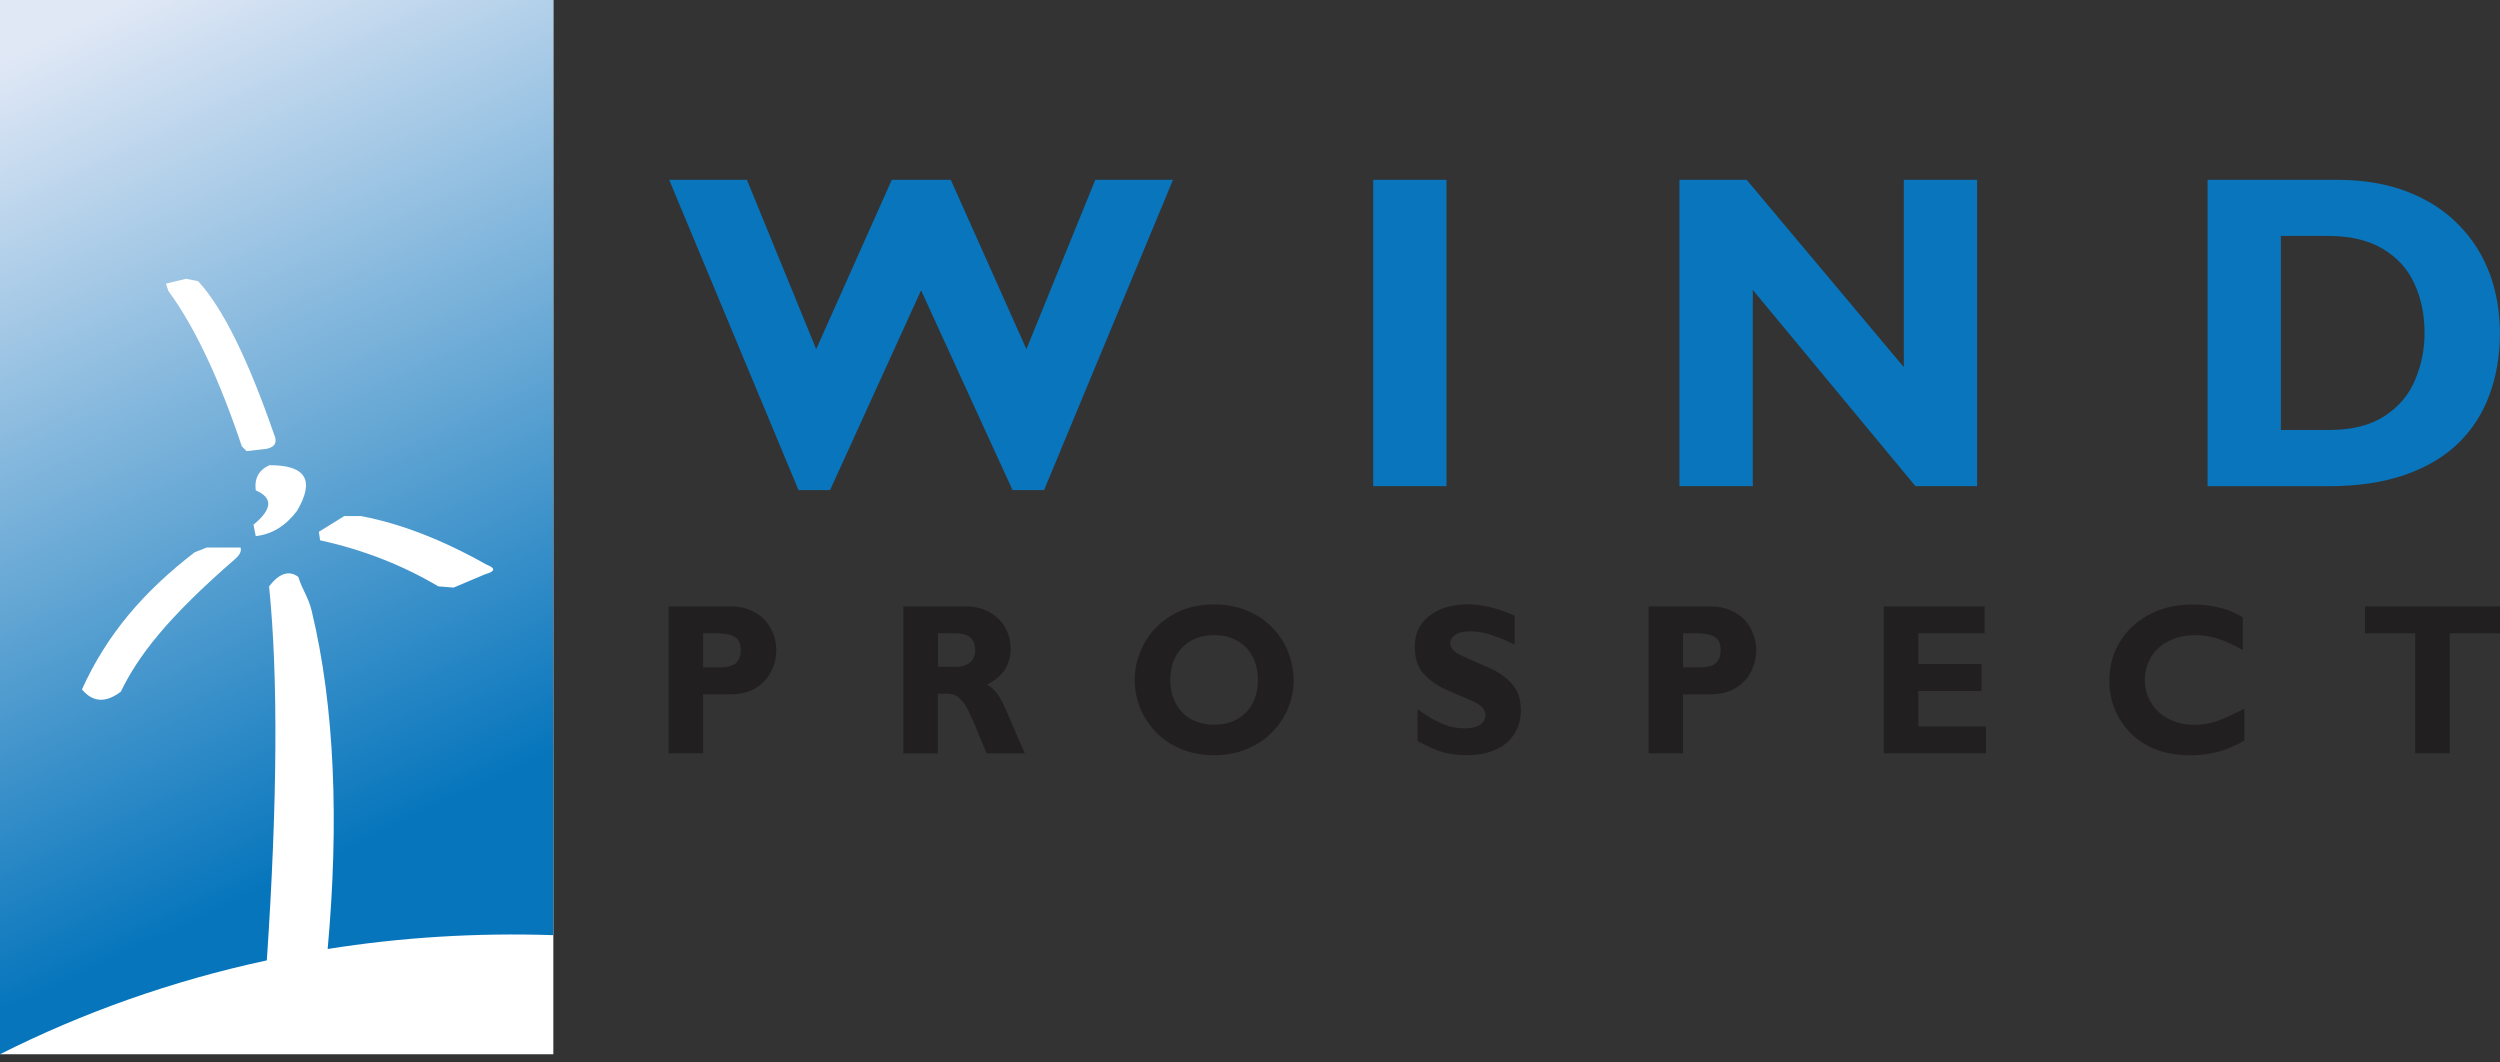 <?xml version="1.0" encoding="UTF-8"?> <svg xmlns="http://www.w3.org/2000/svg" id="Layer_1" viewBox="0 0 600 255"><rect x="0" y="0" width="600" height="255" fill="#333333" stroke="none"/><defs><clipPath id="clippath"><path d="M0 0h600v255H0z" class="cls-8"></path></clipPath><clipPath id="clippath-1"><path d="M0 0h600v253.02H0z" class="cls-8"></path></clipPath><clipPath id="clippath-2"><path d="M19.67 165.45c5.99-13.2 14.71-23.38 27.02-32.88l2.91-1.16h7.95c.29-.25.72 1.16-.97 2.62C40.05 148.35 33.14 157.47 29 166c-1.7 1.29-3.29 1.94-4.76 1.94-1.67 0-3.2-.83-4.58-2.49m85.55-24.72c-8.71-5.14-18.17-8.83-28.39-11.06l-.29-2.04 6.11-3.78h3.95c9.48 1.78 19.52 5.65 30.14 11.64 2.27.87 2.17 1.64-.29 2.33l-7.57 3.2-3.65-.29Zm-44.38-14.8c4.54-3.72 4.72-6.47.55-8.24-.37-2.88.73-4.89 3.29-6.04 8.76-.04 10.95 3.62 6.6 10.98-2.72 3.6-6.02 5.61-9.89 6.04l-.55-2.74Zm-2.8-18.83C52.59 90.84 46.71 78.41 40.4 69.81l-.58-1.74 4.82-1.16 2.91.58c5.84 6.3 11.91 18.53 18.21 36.71.85 1.85.3 3.01-1.62 3.49l-4.95.58-1.16-1.16ZM0 0v253.02c19.82-9.99 41.28-17.63 64.04-22.53 2.55-38.1 2.74-68.07.54-89.76 2.44-3.16 4.77-3.92 7.01-2.28.99 3.21 2.4 4.78 3.21 8.15 5.55 22.99 6.59 50.79 3.84 81.16 17.41-2.77 35.51-3.94 54.15-3.32V0H0Z" class="cls-8"></path></clipPath><linearGradient id="linear-gradient" x1="0" x2="1" y1="255" y2="255" gradientTransform="matrix(0 -259.53 -259.53 0 66247.52 243.33)" gradientUnits="userSpaceOnUse"><stop offset="0" stop-color="#0675bc"></stop><stop offset=".15" stop-color="#0675bc"></stop><stop offset=".5" stop-color="#67a8d5"></stop><stop offset=".95" stop-color="#e0e8f6"></stop><stop offset="1" stop-color="#e0e8f6"></stop></linearGradient><style> .cls-2,.cls-3{fill:#221f20}.cls-3{fill-rule:evenodd}.cls-8{fill:none}.cls-9{fill:#0875bc} </style></defs><g clip-path="url(#clippath)"><path fill="#fff" d="M0 0h132.8v253.02H0z"></path><path d="m221.06 69.68-21.84 47.94h-7.58L160.6 43.16h18.66l16.63 40.63 18.14-40.63h14.16l18.15 40.63 16.53-40.63h18.65l-30.94 74.46h-7.57l-21.95-47.94zM329.57 43.16h17.59v73.51h-17.59zM474.5 43.16v73.51h-14.8l-39.03-47.09v47.09h-17.61V43.16h16.14l37.71 44.95V43.16h17.59z" class="cls-9"></path><g clip-path="url(#clippath-1)"><path fill="#0875bc" fill-rule="evenodd" d="M529.82 43.16h31.14c6.29 0 11.89.95 16.78 2.84 4.92 1.9 9.03 4.55 12.34 7.96 3.3 3.36 5.78 7.26 7.43 11.68 1.65 4.42 2.47 9.23 2.47 14.42s-.83 10.2-2.52 14.73c-1.65 4.5-4.16 8.38-7.53 11.64-3.34 3.22-7.61 5.75-12.84 7.57-5.22 1.79-11.26 2.68-18.09 2.68h-29.18V43.16Zm17.59 13.47v46.57h11.48c5.53 0 10-1.11 13.45-3.37 3.43-2.27 5.89-5.19 7.32-8.74 1.49-3.54 2.23-7.26 2.23-11.15 0-4.38-.81-8.34-2.43-11.84-1.58-3.52-4.12-6.31-7.59-8.38-3.43-2.06-7.84-3.1-13.2-3.1H547.4Z"></path><path d="M160.46 145.52h14.84c1.82 0 3.43.32 4.83.94 1.41.61 2.56 1.41 3.46 2.4.88.99 1.57 2.11 2.03 3.35.45 1.25.69 2.51.69 3.76 0 1.78-.4 3.5-1.2 5.13-.79 1.61-2.02 2.94-3.68 3.99-1.66 1.03-3.68 1.54-6.08 1.54h-6.6v14.16h-8.29v-35.27Zm8.29 6.47v8.18h3.85c1.86 0 3.19-.33 3.99-1 .79-.69 1.19-1.71 1.19-3.09 0-1.03-.2-1.82-.59-2.4-.38-.58-1.02-1.02-1.93-1.28-.9-.28-2.08-.41-3.58-.41h-2.93ZM216.81 145.52h14.86c1.68 0 3.19.28 4.55.83 1.39.55 2.55 1.31 3.48 2.26.94.94 1.64 2.01 2.12 3.21.49 1.19.73 2.48.73 3.87 0 3.88-1.9 6.76-5.71 8.63.85.42 1.57 1.03 2.19 1.81.63.78 1.2 1.7 1.7 2.76.5 1.04 1.35 2.94 2.52 5.71 1.17 2.73 2.07 4.82 2.72 6.2h-9.13c-.5-1.09-1.24-2.8-2.19-5.12-.95-2.35-1.73-4.11-2.34-5.28-.58-1.17-1.27-2.12-2.05-2.82-.78-.72-1.72-1.08-2.78-1.09h-2.39v14.32h-8.29v-35.27Zm8.29 6.47v8.04h4.38c1.31 0 2.39-.33 3.24-.99.87-.66 1.31-1.68 1.31-3.06 0-2.65-1.58-3.99-4.74-3.99h-4.2ZM310.47 163.17c0 2.31-.43 4.55-1.31 6.72a17.88 17.88 0 0 1-3.79 5.78c-1.64 1.7-3.65 3.06-6.06 4.06-2.4 1.02-5.03 1.52-7.88 1.52s-5.58-.5-7.96-1.49-4.39-2.35-6.08-4.09c-1.66-1.74-2.93-3.69-3.79-5.86-.85-2.15-1.27-4.37-1.27-6.64 0-2.96.74-5.83 2.22-8.6 1.49-2.8 3.68-5.08 6.58-6.85 2.9-1.77 6.33-2.65 10.29-2.65 2.98 0 5.67.53 8.08 1.57s4.43 2.44 6.07 4.21c1.64 1.77 2.86 3.72 3.67 5.86.8 2.12 1.21 4.28 1.21 6.47m-8.55 0c0-2.15-.44-4.04-1.31-5.66-.88-1.62-2.11-2.88-3.69-3.76-1.58-.88-3.42-1.33-5.48-1.33s-3.93.45-5.53 1.33c-1.6.9-2.82 2.15-3.7 3.76-.87 1.62-1.31 3.51-1.31 5.66s.44 4.04 1.31 5.66a9.3 9.3 0 0 0 3.7 3.76c1.6.88 3.44 1.33 5.53 1.33s3.89-.44 5.48-1.31c1.58-.9 2.81-2.15 3.69-3.76.87-1.64 1.31-3.54 1.31-5.69" class="cls-3"></path><path d="M363.51 147.79v6.9c-1.62-.78-3.06-1.4-4.32-1.85-1.25-.48-2.38-.81-3.38-1.02-.99-.2-1.94-.3-2.86-.3-1.5 0-2.69.26-3.58.79-.87.51-1.31 1.23-1.31 2.11 0 1.12.96 2.12 2.9 3.01 1.94.9 4 1.79 6.15 2.73 2.18.91 4.04 2.16 5.58 3.76 1.53 1.6 2.31 3.8 2.31 6.61 0 2.19-.55 4.1-1.65 5.73-1.08 1.64-2.59 2.88-4.52 3.72-1.93.83-4.12 1.25-6.6 1.25s-4.65-.26-6.28-.8c-1.62-.54-3.54-1.4-5.73-2.6v-7.6c1.65 1.16 3.09 2.06 4.29 2.71 1.23.63 2.39 1.11 3.5 1.41 1.13.29 2.32.43 3.58.43 1.57 0 2.78-.28 3.63-.83.84-.58 1.27-1.38 1.27-2.43 0-1.25-1.03-2.32-3.07-3.23-2.06-.92-4.13-1.83-6.23-2.73a15.81 15.81 0 0 1-5.41-3.74c-1.49-1.6-2.23-3.81-2.23-6.64 0-1.53.28-2.9.86-4.12.58-1.23 1.45-2.31 2.61-3.23 1.16-.92 2.51-1.61 4.02-2.07 1.54-.47 3.29-.7 5.2-.71a22 22 0 0 1 3.55.3c1.24.2 2.51.49 3.79.91 1.29.41 2.6.91 3.93 1.52" class="cls-2"></path><path d="M395.65 145.52h14.84c1.82 0 3.43.32 4.83.94 1.41.61 2.57 1.41 3.46 2.4.88.99 1.57 2.11 2.03 3.35.45 1.25.69 2.51.69 3.76 0 1.78-.4 3.5-1.2 5.13-.79 1.61-2.02 2.94-3.68 3.99-1.66 1.03-3.68 1.54-6.08 1.54h-6.6v14.16h-8.29v-35.27Zm8.29 6.47v8.18h3.87c1.86 0 3.18-.33 3.97-1 .79-.69 1.19-1.71 1.19-3.09 0-1.03-.2-1.82-.59-2.4-.38-.58-1.02-1.02-1.93-1.28-.9-.28-2.08-.41-3.58-.41h-2.93Z" class="cls-3"></path><path d="M476.63 174.33v6.46H452.1v-35.27h24.2v6.47h-15.91v7.39h15.17v6.46h-15.17v8.49h16.24zM538.67 170.04v7.71c-1.41.78-2.84 1.46-4.29 2.02-1.44.54-2.85.91-4.24 1.13-1.39.24-2.9.36-4.55.36-3.11 0-5.89-.49-8.31-1.46-2.43-.98-4.47-2.32-6.12-4.04-1.66-1.74-2.89-3.67-3.72-5.82-.8-2.12-1.21-4.35-1.21-6.66s.45-4.64 1.33-6.83c.91-2.2 2.22-4.16 3.93-5.83 1.73-1.7 3.85-3.05 6.36-4.05 2.53-.99 5.33-1.48 8.39-1.48 2.36 0 4.55.26 6.57.78 2.02.5 3.84 1.28 5.48 2.32v7.85c-1.99-1.17-3.92-2.07-5.77-2.68a17.53 17.53 0 0 0-5.69-.92c-1.74 0-3.35.26-4.86.81-1.5.51-2.77 1.24-3.81 2.16-1.06.94-1.87 2.07-2.48 3.42-.61 1.33-.91 2.76-.91 4.32 0 2.07.51 3.93 1.53 5.58 1.02 1.62 2.43 2.9 4.24 3.84 1.81.92 3.84 1.39 6.08 1.39 1.95 0 3.75-.3 5.4-.88 1.66-.59 3.87-1.6 6.65-3.01M600 145.52v6.47h-12.05v28.8h-8.3v-28.8H567.6v-6.47H600z" class="cls-2"></path></g><g clip-path="url(#clippath-2)"><path fill="url(#linear-gradient)" d="M-47.24-16.21h227.29v285.43H-47.24z" transform="rotate(-25 66.391 126.498)"></path></g></g></svg> 